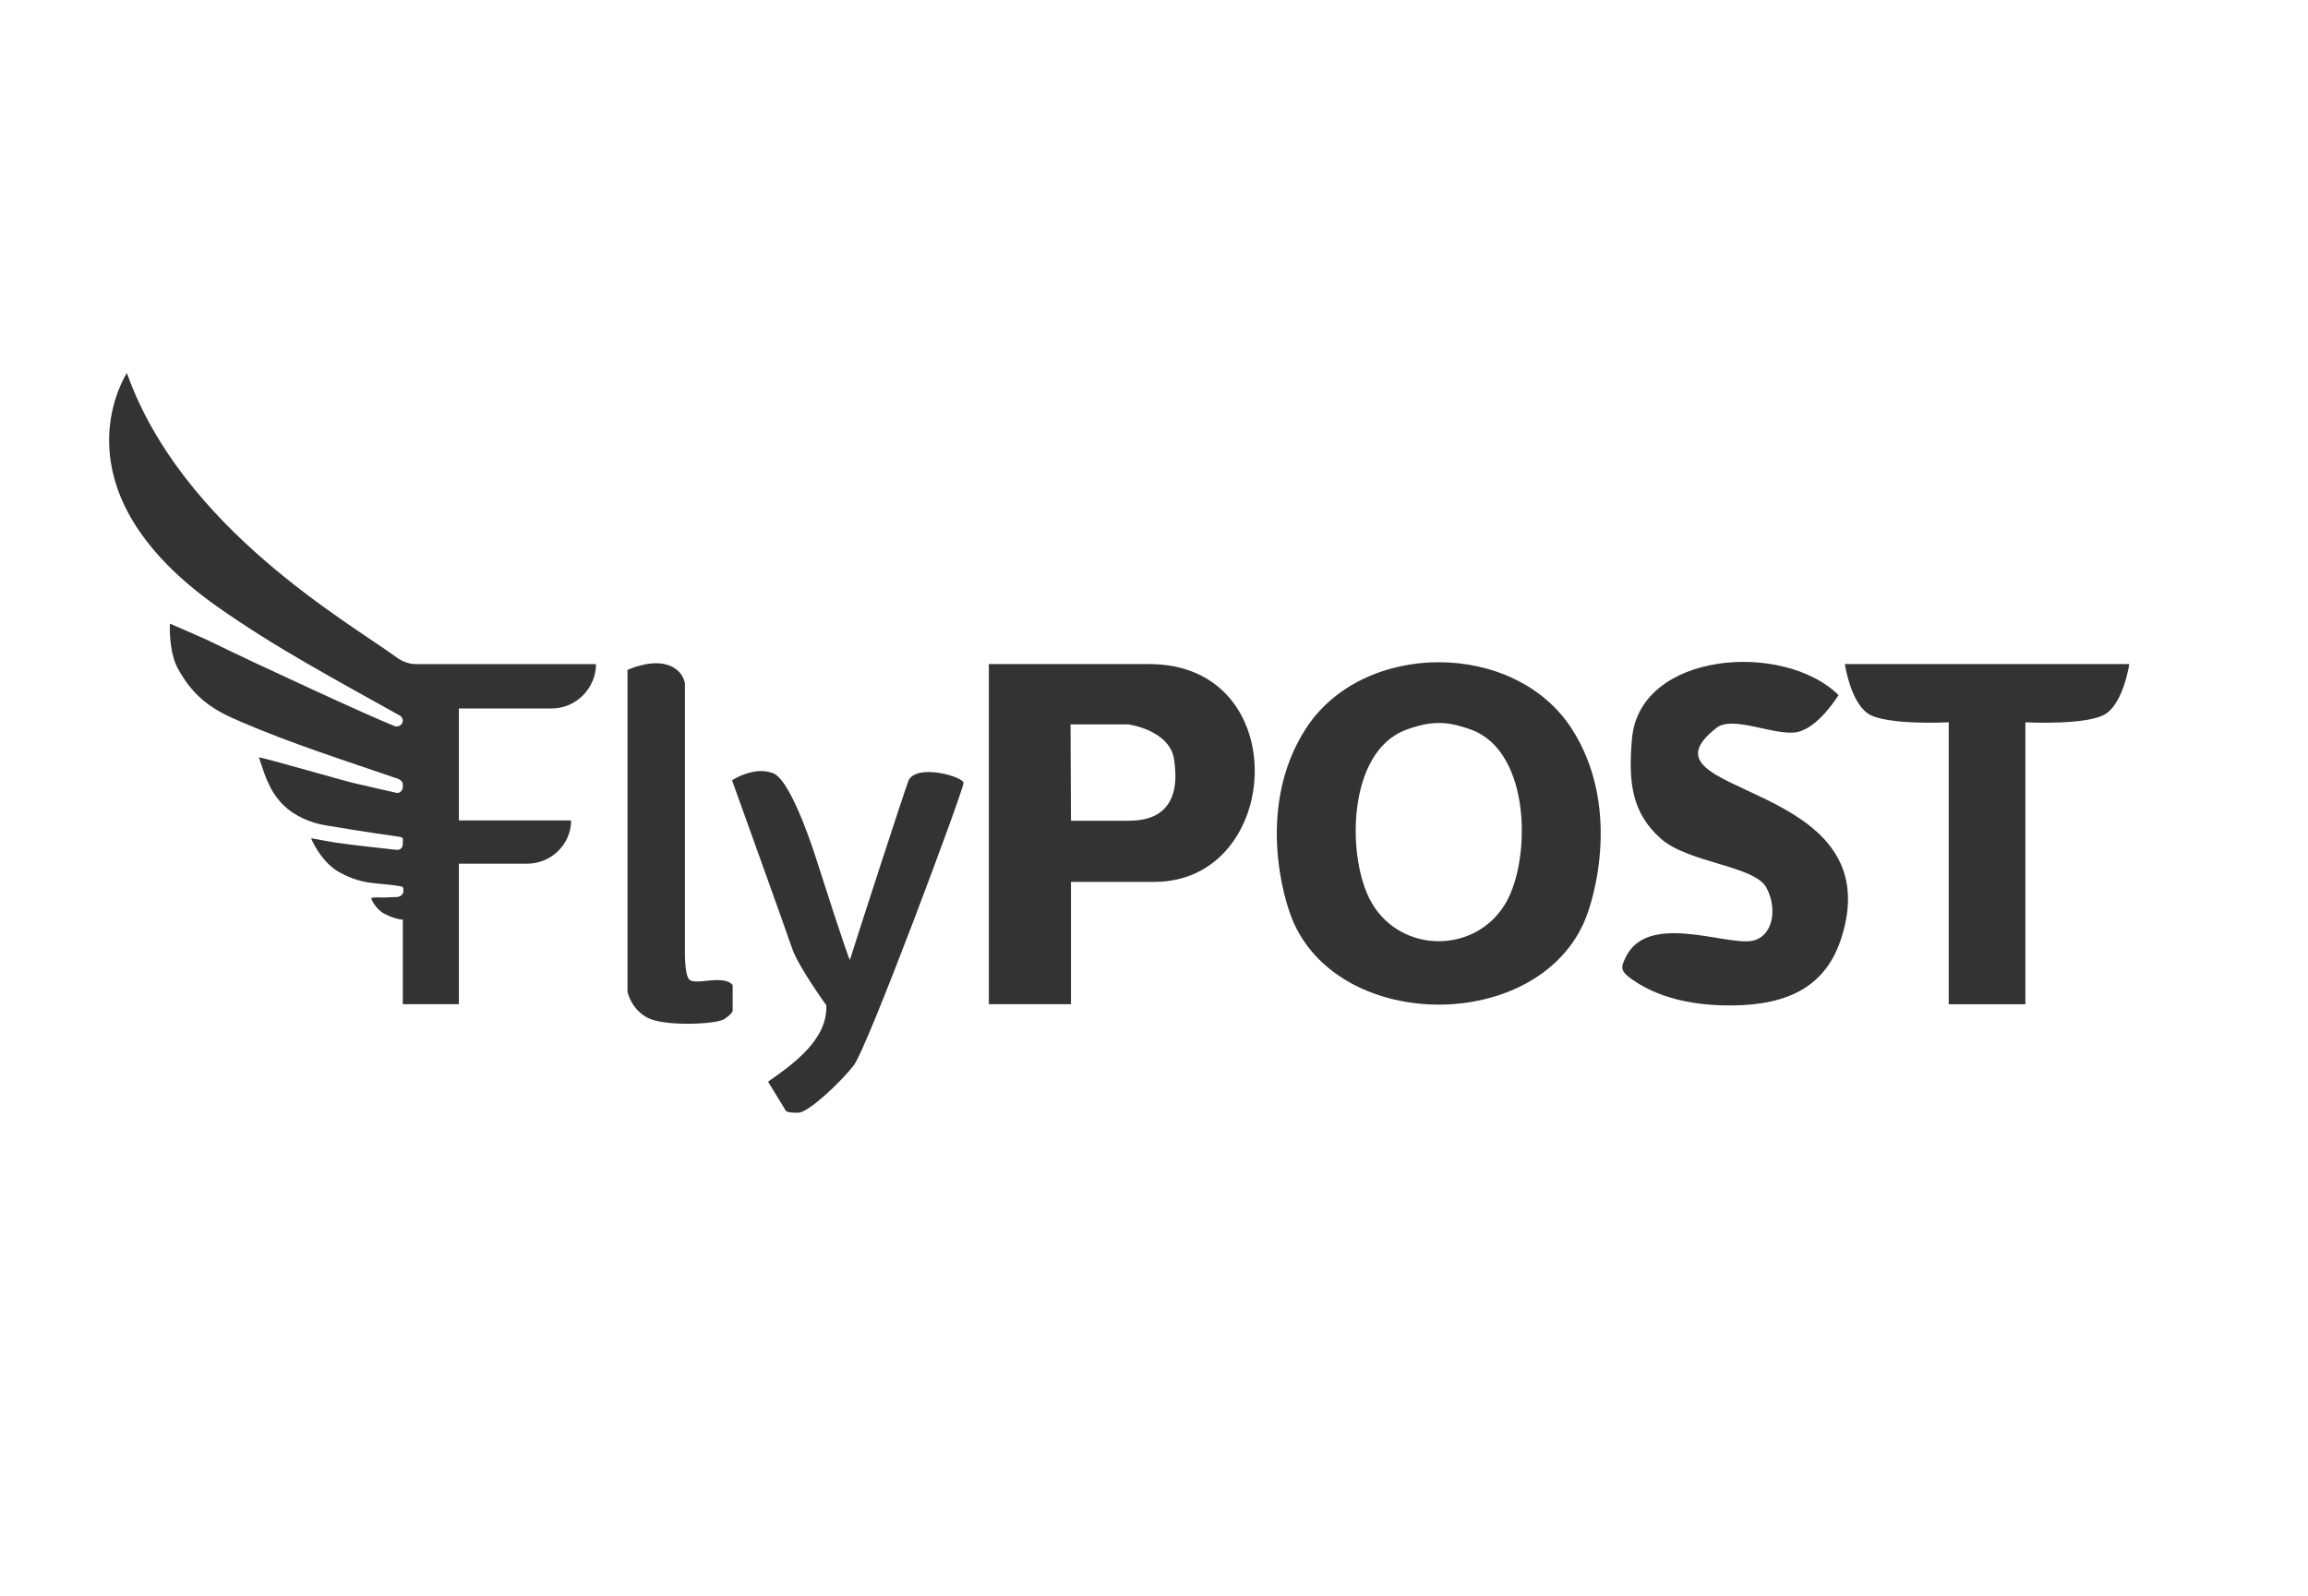 <svg width="146" height="101" viewBox="0 0 146 101" fill="none" xmlns="http://www.w3.org/2000/svg">
<g clip-path="url(#clip0_417_4157)">
<path fill-rule="evenodd" clip-rule="evenodd" d="M39.695 42.384V62.749C39.695 62.749 39.907 63.836 40.967 64.393C42.027 64.949 45.287 64.816 45.817 64.472C46.347 64.128 46.347 63.942 46.347 63.942V62.325C46.347 62.325 46.188 62.034 45.499 62.008C44.81 61.981 43.989 62.219 43.644 62.008C43.3 61.796 43.326 60.285 43.326 60.02C43.326 59.755 43.326 43.245 43.326 43.245C43.326 43.245 43.24 42.338 42.14 42.04C41.04 41.742 39.695 42.384 39.695 42.384Z" fill="#333333"/>
<path fill-rule="evenodd" clip-rule="evenodd" d="M46.307 49.367C46.307 49.367 47.725 48.426 48.931 48.93C50.137 49.434 51.7 54.548 51.7 54.548C51.7 54.548 53.728 60.895 53.768 60.722C53.807 60.55 57.346 49.606 57.491 49.341C58.057 48.313 60.95 49.134 60.95 49.539C60.95 49.99 54.881 66.274 54.006 67.4C53.132 68.526 51.144 70.368 50.521 70.395C49.898 70.421 49.726 70.301 49.726 70.301L48.586 68.434C50.167 67.326 52.368 65.773 52.27 63.598C52.27 63.598 50.494 61.147 50.11 60.007C49.726 58.868 46.307 49.367 46.307 49.367Z" fill="#333333"/>
<path fill-rule="evenodd" clip-rule="evenodd" d="M62.553 63.532H67.748V55.794H73.022C81.16 55.794 81.924 42.014 72.704 42.014H62.553V63.532ZM67.721 45.829H71.379C71.379 45.829 73.979 46.181 74.268 48.029C74.701 50.809 73.486 51.924 71.432 51.924H67.748L67.721 45.829Z" fill="#333333"/>
<path fill-rule="evenodd" clip-rule="evenodd" d="M99.419 46.094C102.52 50.891 100.93 56.774 100.162 58.444C97.022 65.264 85.006 65.264 81.866 58.444C81.097 56.774 79.507 50.891 82.608 46.094C86.226 40.498 95.802 40.498 99.419 46.094ZM95.258 57.118C96.858 54.364 96.848 47.564 93.085 46.174C91.521 45.596 90.507 45.596 88.942 46.174C85.18 47.564 85.17 54.364 86.769 57.118C88.65 60.357 93.377 60.357 95.258 57.118Z" fill="#333333"/>
<path fill-rule="evenodd" clip-rule="evenodd" d="M116.302 43.975C112.853 40.561 103.73 41.196 103.236 46.731C102.971 49.699 103.316 51.474 105.038 53.038C106.761 54.601 111.002 54.76 111.744 56.165C112.486 57.57 112.115 59.318 110.79 59.531C109.093 59.802 104.201 57.703 102.839 60.564C102.574 61.121 102.415 61.386 103.21 61.942C104.005 62.499 105.86 63.638 109.544 63.612C113.228 63.585 115.561 62.34 116.515 59.239C119.607 49.192 102.953 50.428 108.59 46.042C109.643 45.224 112.38 46.625 113.732 46.307C115.083 45.99 116.302 43.975 116.302 43.975Z" fill="#333333"/>
<path fill-rule="evenodd" clip-rule="evenodd" d="M134.695 42.013C134.695 42.013 134.351 44.372 133.238 45.141C132.125 45.909 128.122 45.697 128.122 45.697V63.537C126.506 63.537 124.889 63.537 123.273 63.537V45.697C123.273 45.697 119.271 45.909 118.158 45.141C117.045 44.372 116.7 42.013 116.7 42.013C122.698 42.013 128.697 42.013 134.695 42.013Z" fill="#333333"/>
<path d="M34.908 44.822C36.449 44.822 37.704 43.524 37.704 42.015H26.305C25.911 42.015 25.517 41.875 25.194 41.665C22.04 39.349 11.537 33.456 8.025 23.599C7.379 24.652 3.903 31.422 13.724 38.367C17.452 40.998 21.359 43.068 25.302 45.278C25.409 45.348 25.481 45.453 25.481 45.593C25.481 45.839 25.23 46.014 24.979 45.944C23.617 45.418 16.52 42.156 13.437 40.647C13.114 40.472 11.537 39.805 10.749 39.455C10.713 40.261 10.82 41.524 11.251 42.296C12.29 44.19 13.509 44.927 15.158 45.628C18.384 47.032 21.932 48.154 25.194 49.277C25.337 49.347 25.481 49.452 25.481 49.627V49.803C25.481 50.013 25.266 50.224 25.051 50.154C22.864 49.662 24.764 50.083 22.291 49.522C21.825 49.417 17.093 48.049 16.376 47.908C16.663 48.715 16.95 49.978 17.918 50.925C18.67 51.662 19.71 52.083 20.642 52.223C21.502 52.364 23.151 52.644 25.158 52.925C25.337 52.96 25.481 52.96 25.481 53.065V53.416C25.481 53.626 25.302 53.802 25.087 53.767C23.832 53.626 22.47 53.486 21.251 53.311C20.785 53.24 20.248 53.135 19.674 53.03C19.925 53.626 20.498 54.573 21.323 55.099C21.968 55.485 22.649 55.731 23.33 55.836C24.083 55.941 24.549 55.941 25.194 56.047C25.373 56.082 25.517 56.082 25.517 56.222V56.397C25.517 56.573 25.337 56.713 25.158 56.748C24.872 56.748 24.549 56.783 24.262 56.783C24.011 56.783 23.724 56.748 23.474 56.818C23.617 57.239 24.011 57.66 24.298 57.801C24.692 58.011 25.087 58.151 25.481 58.186V63.533H29.029V54.644H33.331C34.872 54.644 36.127 53.416 36.127 51.907H29.029V44.822H34.908Z" fill="#333333"/>
</g>
<defs>
<clipPath id="clip0_417_4157">
<rect width="144.919" height="100.026" fill="white" transform="translate(0.941)"/>
</clipPath>
</defs>
</svg>
